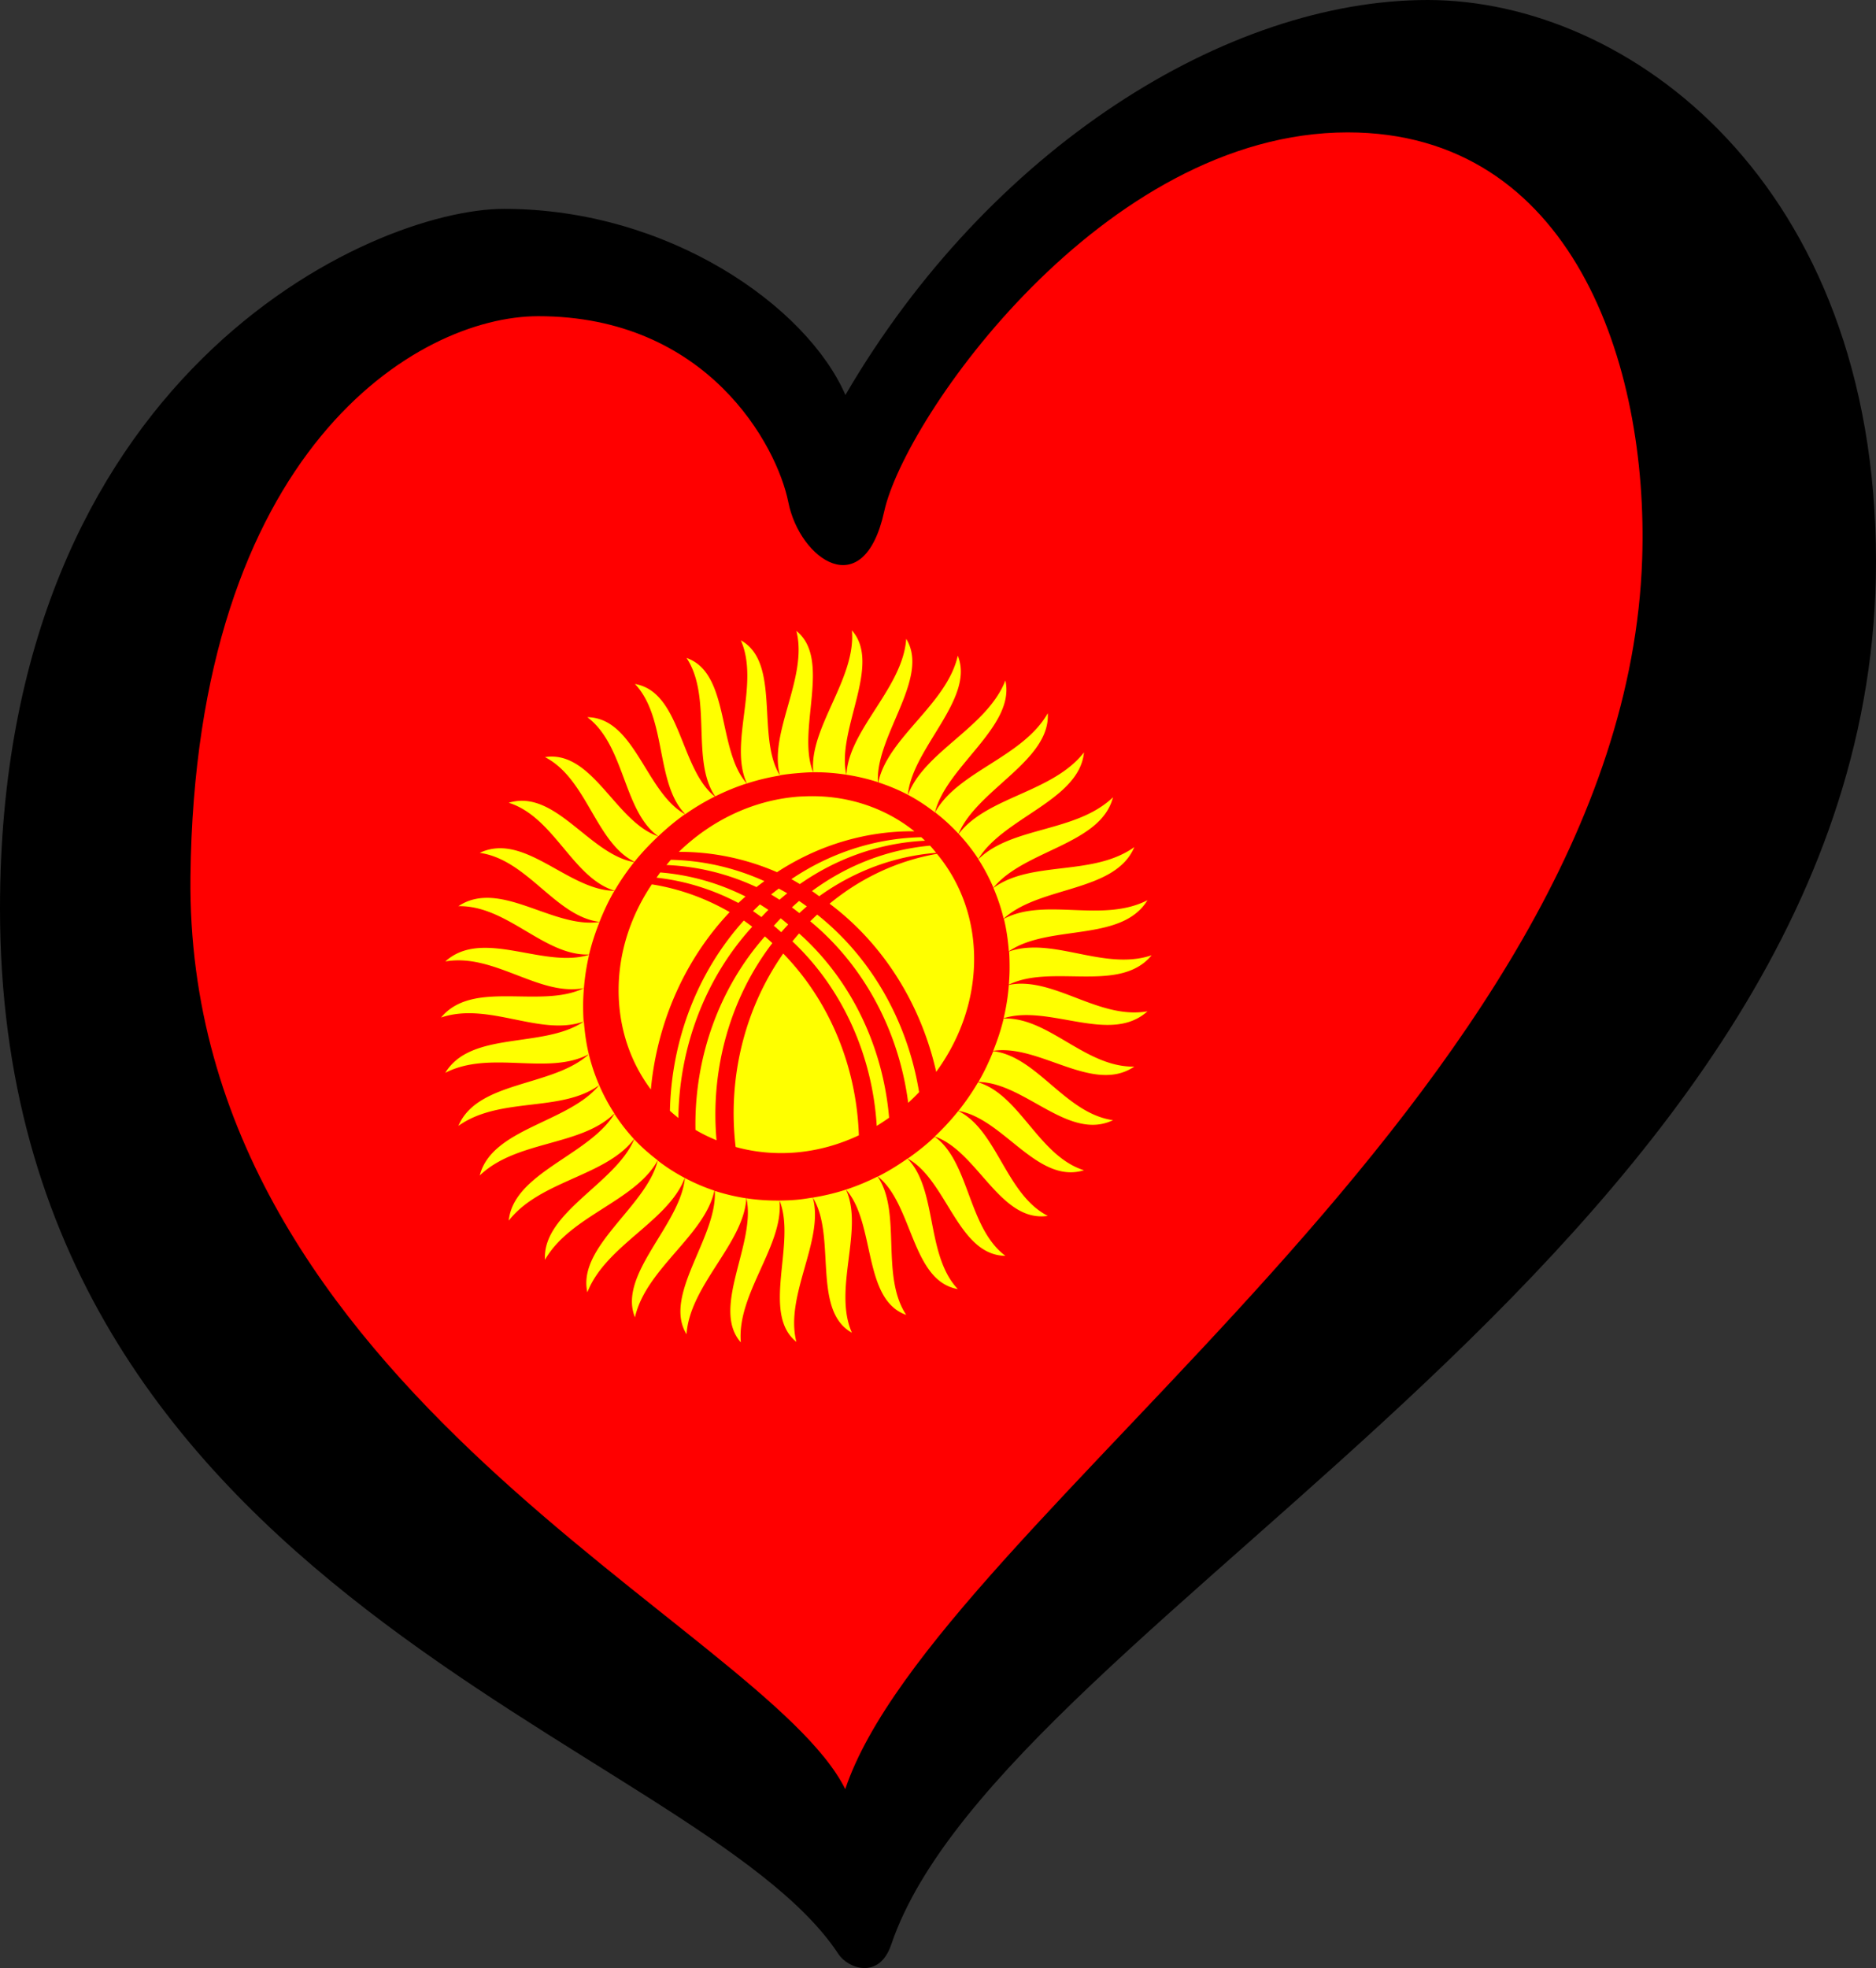 <?xml version="1.0" encoding="UTF-8" standalone="no"?>
<svg
   width="125.33"
   height="131.451"
   version="1.1"
   id="svg986"
   xmlns="http://www.w3.org/2000/svg"
   xmlns:svg="http://www.w3.org/2000/svg">
  <rect width="100%" height="100%" fill="#333333" stroke="none"/>
  <defs
     id="defs990" />
  <path
     d="M 2.393,71.256 C 20.677,89.555 38.961,107.853 57.245,126.151 77.917,103.359 98.589,80.567 119.26,57.775 116.61,41.697 113.96,25.619 111.31,9.541 100.532,8.657 89.754,7.774 78.977,6.891 71.203,14.841 63.429,22.792 55.655,30.743 50.708,26.326 45.76,21.908 40.814,17.492 31.712,20.772 22.61,24.052 13.508,27.333 9.803,41.974 6.098,56.615 2.393,71.256 Z"
     fill="#ee1133"
     id="path980"
     style="stroke-width:0.53;fill:#ff0000;fill-opacity:1" />
  <path
     d="M 12.724,58.555 C 13.042,30.043 27.88,21.119 35.96,21.119 c 11.285,0 15.945,8.615 16.707,12.429 0.761,3.811 5.032,6.859 6.405,0.608 1.373,-6.251 14.649,-25.314 30.965,-25.314 14.943,0 20.118,15.41 19.671,28.517 C 108.485,73.04 62.519,101.518 56.468,119.5 51.081,108.609 12.344,92.866 12.724,58.555 Z M 95.375,0 C 81.956,0 66.086,9.911 56.48,26.381 53.888,20.433 44.653,13.951 33.675,13.951 24.829,13.951 0,25.007 0,60.689 c 0,46.05 46.592,55.509 56.011,69.822 0.647,0.984 2.732,1.728 3.527,-0.624 C 67.054,107.708 125.33,82.647 125.33,37.512 125.329,12.199 108.794,0 95.375,0 Z"
     id="path982"
     style="stroke-width:0.53" />
  <path
     d="m 56.914,42.106 c 0.286,3.225 -2.86,6.484 -2.584,9.441 0.001,0.012 -0.002,0.023 0,0.033 0.758,-0.007 1.5,0.055 2.22,0.165 -0.003,-0.016 -0.013,-0.032 -0.017,-0.05 -0.64,-2.983 2.396,-7.311 0.381,-9.59 z m -0.364,9.64 c 0.722,0.111 1.428,0.277 2.103,0.497 0,-0.012 5.3e-4,-0.021 0,-0.033 -0.157,-3.089 3.494,-6.94 1.889,-9.541 -0.226,3.275 -3.798,6.022 -3.992,9.027 -0.002,0.017 -5.3e-4,0.033 0,0.05 z m -2.22,-0.165 c -0.004,-0.012 -0.012,-0.021 -0.016,-0.033 -1.108,-2.805 1.264,-7.505 -1.11,-9.408 0.791,3.097 -1.848,6.77 -1.11,9.607 -0.003,-0.003 -0.014,0.004 -0.016,0 -1.548,-2.557 0.091,-7.499 -2.584,-8.977 1.277,2.891 -0.802,6.86 0.381,9.507 0.007,0.016 0.007,0.035 0.016,0.05 0.002,0.002 0.015,-0.003 0.016,0 0.715,-0.232 1.451,-0.407 2.203,-0.53 -0.003,-0.004 0.002,-0.013 0,-0.016 0.361,-0.059 0.725,-0.101 1.093,-0.133 0.38,-0.033 0.754,-0.063 1.126,-0.066 z m -4.439,0.745 c -0.009,-0.012 -0.022,-0.02 -0.033,-0.033 -1.951,-2.247 -1.082,-7.329 -3.992,-8.348 1.731,2.615 0.289,6.818 1.889,9.21 0.009,0.014 0.024,0.021 0.033,0.033 0.675,-0.337 1.382,-0.626 2.104,-0.861 z m 14.096,-8.531 c -0.732,3.244 -4.641,5.436 -5.3,8.414 -0.004,0.017 0.003,0.033 0,0.05 0.686,0.226 1.344,0.498 1.971,0.828 0.002,-0.016 -0.002,-0.032 0,-0.049 0.33,-3.118 4.486,-6.386 3.329,-9.243 z m -3.329,9.292 c 0.64,0.338 1.237,0.739 1.805,1.176 0.005,-0.022 0.01,-0.043 0.016,-0.066 0.809,-3.069 5.368,-5.702 4.688,-8.746 -1.221,3.133 -5.385,4.724 -6.493,7.603 -0.005,0.012 -0.014,0.021 -0.016,0.033 z M 42.42,45.684 c 2.142,2.274 1.354,6.585 3.33,8.663 0.009,0.009 0.008,0.025 0.016,0.033 0.003,0.003 0.013,-0.003 0.016,0 0.629,-0.44 1.283,-0.831 1.971,-1.176 -0.012,-0.01 -0.02,-0.022 -0.033,-0.033 -2.305,-1.881 -2.227,-6.954 -5.3,-7.487 z m 3.346,8.696 c -0.011,-0.006 -0.022,-0.01 -0.033,-0.016 -2.602,-1.469 -3.331,-6.425 -6.493,-6.46 2.501,1.877 2.385,6.206 4.688,7.918 0.016,0.012 0.034,0.021 0.05,0.033 0.563,-0.529 1.155,-1.03 1.789,-1.474 z m 24.233,-6.742 c -1.679,2.945 -5.974,3.868 -7.504,6.576 -0.009,0.016 -0.011,0.034 -0.016,0.05 0.555,0.429 1.081,0.91 1.557,1.425 0.004,-0.012 0.011,-0.021 0.016,-0.033 1.268,-2.947 6.133,-4.862 5.947,-8.017 z m 2.418,2.617 c -2.096,2.684 -6.435,2.945 -8.348,5.416 -0.008,0.011 -0.01,0.023 -0.016,0.033 0.48,0.521 0.919,1.073 1.309,1.673 0.006,-0.011 0.009,-0.022 0.016,-0.033 1.696,-2.751 6.728,-3.901 7.04,-7.089 z m -7.056,7.122 c -0.003,0.003 0.002,0.014 0,0.016 0.387,0.598 0.724,1.238 1.01,1.905 0.013,-0.015 0.019,-0.033 0.033,-0.05 2.083,-2.487 7.148,-2.852 7.951,-5.996 -2.461,2.358 -6.711,1.935 -8.961,4.108 -0.009,0.009 -0.025,0.008 -0.033,0.016 z m 1.01,1.921 c 0.002,0.005 -0.002,0.012 0,0.016 0.278,0.65 0.506,1.331 0.679,2.037 0.016,-0.012 0.034,-0.019 0.05,-0.033 2.418,-2.162 7.406,-1.716 8.68,-4.738 -2.766,1.973 -6.844,0.879 -9.375,2.7 -0.01,0.007 -0.024,0.009 -0.033,0.016 z M 36.706,50.537 c -0.096,0.005 -0.199,0.019 -0.298,0.033 2.798,1.434 3.372,5.669 5.946,6.974 0.012,0.006 0.022,0.012 0.033,0.016 0.48,-0.601 1.014,-1.162 1.574,-1.69 -0.017,-0.009 -0.03,-0.026 -0.05,-0.033 -2.747,-0.989 -4.232,-5.445 -7.205,-5.3 z m 17.11,2.65 c -0.202,0.007 -0.408,0.015 -0.613,0.033 -3.013,0.264 -5.758,1.645 -7.851,3.677 a 17.588,19.196 0 0 1 6.559,1.358 17.588,19.196 0 0 1 9.176,-2.733 C 59.133,53.959 56.6,53.084 53.816,53.187 Z m -18.982,0.298 c -0.277,0.004 -0.554,0.043 -0.845,0.133 3.026,0.956 4.258,4.999 7.04,5.864 0.011,0.003 0.023,-0.002 0.033,0 0.39,-0.667 0.827,-1.301 1.309,-1.905 -0.011,-0.002 -0.021,0.002 -0.033,0 -2.718,-0.496 -4.824,-4.123 -7.503,-4.091 z m 26.718,2.435 a 17.164,18.733 0 0 0 -8.68,2.799 17.588,19.196 0 0 1 0.563,0.331 16.905,18.45 0 0 1 8.365,-2.898 c -0.082,-0.078 -0.165,-0.156 -0.249,-0.232 z m 0.58,0.563 a 16.553,18.066 0 0 0 -7.884,3.031 17.588,19.196 0 0 1 0.48,0.348 16.343,17.838 0.013 0 1 7.818,-2.899 C 62.409,56.801 62.277,56.636 62.132,56.483 Z M 33.161,56.665 c -0.369,0.029 -0.74,0.121 -1.11,0.298 3.18,0.454 5.03,4.201 7.951,4.605 0.017,0.003 0.033,0.001 0.05,0 0.286,-0.714 0.607,-1.407 0.994,-2.07 -0.011,0 -0.021,0 -0.033,0 -2.703,-0.052 -5.269,-3.036 -7.851,-2.833 z m 29.434,0.365 a 16.07,17.539 0.013 0 0 -7.172,3.329 17.588,19.196 0 0 1 7.122,11.231 c 1.577,-2.154 2.534,-4.779 2.534,-7.537 0,-2.729 -0.935,-5.154 -2.484,-7.023 z m -17.773,0.398 c -0.104,0.112 -0.198,0.232 -0.298,0.348 a 16.905,18.45 0 0 1 6.013,1.474 17.588,19.196 0 0 1 0.53,-0.398 17.164,18.733 0 0 0 -6.244,-1.424 z m -0.712,0.845 c -0.087,0.112 -0.164,0.233 -0.249,0.348 a 16.343,17.838 0 0 1 5.466,1.689 17.588,19.196 0 0 1 0.48,-0.43 16.553,18.066 0 0 0 -5.698,-1.607 z m -0.563,0.795 c -1.389,2.063 -2.219,4.503 -2.219,7.072 0,2.539 0.795,4.814 2.153,6.626 A 17.588,19.196 0 0 1 48.748,60.922 16.07,17.539 0 0 0 43.546,59.067 Z m 8.481,0.281 a 17.164,18.733 0 0 0 -0.513,0.398 16.905,18.45 0 0 1 0.563,0.348 16.905,18.45 0 0 1 0.514,-0.43 17.164,18.733 0 0 0 -0.563,-0.315 z M 32.25,59.978 c -0.562,0.041 -1.109,0.201 -1.624,0.547 3.256,-0.059 5.692,3.297 8.68,3.23 0.017,0 0.033,0.002 0.05,0 0.174,-0.74 0.415,-1.468 0.696,-2.169 -0.016,0.003 -0.032,-0.003 -0.05,0 -2.521,0.348 -5.319,-1.784 -7.752,-1.607 z m 44.408,0.149 c -3.003,1.539 -6.807,-0.199 -9.557,1.225 -0.012,0.006 -0.022,0.011 -0.033,0.016 0.17,0.7 0.274,1.423 0.331,2.17 0.017,-0.01 0.032,-0.021 0.05,-0.033 2.693,-1.784 7.496,-0.554 9.21,-3.379 z m -23.272,0.049 a 16.553,18.066 0 0 0 -0.48,0.431 16.905,18.45 0 0 1 0.497,0.381 16.343,17.838 0.013 0 1 0.497,-0.447 17.164,18.733 0 0 0 -0.514,-0.365 z m -2.617,0.232 a 17.164,18.733 0 0 0 -0.464,0.447 16.343,17.838 0 0 1 0.563,0.398 16.905,18.45 0 0 1 0.464,-0.481 16.553,18.066 0 0 0 -0.563,-0.364 z m 3.826,0.679 a 16.07,17.539 0.013 0 0 -0.464,0.447 16.905,18.45 0 0 1 6.543,12.125 c 0.254,-0.229 0.492,-0.465 0.729,-0.712 A 17.164,18.733 0 0 0 54.595,61.088 Z m -2.435,0.249 a 16.553,18.066 0 0 0 -0.464,0.497 16.343,17.838 0 0 1 0.497,0.431 16.343,17.838 0.013 0 1 0.464,-0.514 16.553,18.066 0 0 0 -0.497,-0.414 z m -2.468,0.149 A 17.164,18.733 0 0 0 44.756,74.19 c 0.181,0.167 0.37,0.326 0.563,0.48 a 16.905,18.45 0 0 1 4.936,-12.771 16.07,17.539 0 0 0 -0.563,-0.414 z m 3.694,0.861 a 16.07,17.539 0.013 0 0 -0.447,0.53 16.343,17.838 0 0 1 5.632,12.324 c 0.281,-0.17 0.56,-0.357 0.828,-0.546 A 16.553,18.066 0 0 0 53.386,62.347 Z m -2.286,0.199 a 16.553,18.066 0 0 0 -4.638,12.92 c 0.448,0.269 0.919,0.492 1.408,0.696 A 16.343,17.838 0.013 0 1 51.597,62.993 16.07,17.539 0 0 0 51.1,62.545 Z m 18.039,0.745 c -0.576,-0.003 -1.145,0.063 -1.69,0.249 -0.012,0.004 -0.022,0.012 -0.033,0.016 0.027,0.357 0.033,0.728 0.033,1.093 0,0.374 -0.021,0.74 -0.05,1.11 0.016,-0.007 0.033,-0.009 0.05,-0.017 2.902,-1.362 7.381,0.621 9.491,-1.938 -2.572,0.868 -5.307,-0.5 -7.801,-0.514 z m -36.689,0.017 c -1.001,-0.006 -1.933,0.214 -2.7,0.911 3.251,-0.571 6.228,2.325 9.21,1.789 0.016,-0.003 0.034,0.003 0.05,0 0.059,-0.757 0.177,-1.506 0.348,-2.236 -0.017,0.004 -0.031,0.011 -0.05,0.016 -2.089,0.623 -4.655,-0.466 -6.857,-0.48 z m 6.559,2.7 c -0.016,0.005 -0.033,0.009 -0.05,0.017 -2.902,1.362 -7.381,-0.621 -9.491,1.938 3.165,-1.069 6.589,1.274 9.491,0.281 -0.003,0.003 0.003,0.014 0,0.016 -2.693,1.784 -7.496,0.571 -9.21,3.396 3.003,-1.54 6.807,0.198 9.557,-1.226 -0.003,0.003 0.003,0.014 0,0.016 -2.418,2.162 -7.406,1.732 -8.68,4.754 2.766,-1.973 6.844,-0.879 9.375,-2.7 -0.003,0.004 0.003,0.013 0,0.017 -2.083,2.486 -7.148,2.852 -7.951,5.996 2.461,-2.358 6.711,-1.935 8.961,-4.108 0.009,-0.009 0.025,-0.009 0.033,-0.016 0.002,-0.003 -0.003,-0.014 0,-0.016 -0.77,-1.19 -1.355,-2.515 -1.706,-3.959 -0.171,-0.703 -0.274,-1.436 -0.331,-2.186 0,-5.3e-4 -0.016,0 -0.016,0 -0.028,-0.359 -0.033,-0.725 -0.033,-1.093 0,-0.38 0.021,-0.751 0.05,-1.126 z m 2.037,8.382 c -0.007,0.011 -0.009,0.021 -0.017,0.033 -1.696,2.75 -6.728,3.918 -7.04,7.106 2.096,-2.685 6.435,-2.946 8.348,-5.417 0.008,-0.01 0.009,-0.023 0.016,-0.033 -0.481,-0.522 -0.919,-1.089 -1.308,-1.689 z M 52.326,63.688 a 16.07,17.539 0.013 0 0 -3.18,12.92 c 1.268,0.351 2.634,0.489 4.058,0.365 1.473,-0.129 2.877,-0.532 4.174,-1.143 A 16.07,17.539 0 0 0 52.326,63.688 Z m 15.686,2.021 c -0.187,0.009 -0.377,0.032 -0.563,0.066 -0.018,0.003 -0.033,0.013 -0.05,0.016 -0.059,0.754 -0.177,1.493 -0.348,2.22 0.017,-0.005 0.031,-0.012 0.05,-0.017 3.039,-0.906 7.102,1.783 9.557,-0.447 -3.047,0.535 -5.851,-1.966 -8.646,-1.839 z m -0.961,2.319 c -0.174,0.737 -0.416,1.454 -0.695,2.153 0.016,-0.002 0.031,0.003 0.049,0 3.102,-0.428 6.635,2.906 9.375,1.06 -3.256,0.059 -5.692,-3.28 -8.68,-3.213 -0.017,0 -0.033,-0.002 -0.05,0 z m -0.695,2.186 c -0.286,0.71 -0.61,1.395 -0.994,2.054 0.011,5.3e-4 0.021,-5.3e-4 0.033,0 3.089,0.06 6.003,3.967 8.961,2.551 -3.18,-0.454 -5.03,-4.201 -7.951,-4.605 -0.017,-0.003 -0.033,0.002 -0.049,0 z m -1.011,2.07 c -0.389,0.664 -0.83,1.303 -1.308,1.905 0.011,0.003 0.02,0.014 0.033,0.016 2.999,0.547 5.245,4.91 8.348,3.959 -3.026,-0.956 -4.258,-4.999 -7.04,-5.864 -0.013,-0.004 -0.022,-0.013 -0.033,-0.016 z m -1.325,1.921 c -0.481,0.603 -1.012,1.177 -1.573,1.706 0.015,0.007 0.032,0.01 0.049,0.016 2.836,1.02 4.333,5.748 7.504,5.284 -2.798,-1.434 -3.373,-5.686 -5.947,-6.99 -0.012,-0.006 -0.022,-0.011 -0.033,-0.016 z m -1.573,1.723 c -0.566,0.532 -1.169,1.011 -1.806,1.458 0.01,0.007 0.021,0.01 0.033,0.016 2.602,1.469 3.331,6.441 6.493,6.477 -2.501,-1.877 -2.385,-6.222 -4.688,-7.934 -0.01,-0.007 -0.023,-0.009 -0.033,-0.016 z m -1.806,1.458 c -0.004,0.003 -0.013,-0.003 -0.016,0 -0.629,0.44 -1.283,0.848 -1.971,1.193 0.011,0.011 0.02,0.022 0.033,0.033 2.305,1.881 2.227,6.953 5.3,7.487 -2.142,-2.274 -1.354,-6.602 -3.329,-8.68 -0.009,-0.009 -0.009,-0.025 -0.017,-0.033 z M 42.371,76.095 c -0.006,0.011 -0.012,0.021 -0.017,0.033 -1.268,2.947 -6.133,4.862 -5.946,8.017 1.679,-2.945 5.974,-3.884 7.503,-6.592 0.008,-0.014 0.024,-0.021 0.033,-0.033 0.003,-0.004 -0.002,-0.013 0,-0.016 -0.558,-0.43 -1.095,-0.891 -1.573,-1.408 z m 1.573,1.424 c -0.006,0.016 -0.012,0.031 -0.016,0.05 -0.809,3.069 -5.368,5.702 -4.688,8.746 1.221,-3.133 5.385,-4.724 6.493,-7.603 0.005,-0.012 0.014,-0.022 0.017,-0.033 -0.638,-0.337 -1.239,-0.724 -1.806,-1.16 z m 1.806,1.16 c -0.002,0.016 0.002,0.031 0,0.049 -0.33,3.118 -4.487,6.402 -3.33,9.259 0.732,-3.244 4.641,-5.453 5.3,-8.431 0.003,-0.011 -0.002,-0.022 0,-0.033 -0.686,-0.226 -1.344,-0.514 -1.971,-0.844 z m 12.886,-0.1 c -0.681,0.341 -1.39,0.64 -2.12,0.878 -0.714,0.233 -1.452,0.407 -2.203,0.53 0.007,0.015 0.007,0.034 0.016,0.05 1.548,2.557 -0.091,7.499 2.584,8.978 -1.277,-2.891 0.802,-6.877 -0.381,-9.524 0.003,0.003 0.014,-0.003 0.017,0 1.95,2.247 1.081,7.313 3.992,8.332 -1.731,-2.615 -0.289,-6.818 -1.889,-9.21 -0.007,-0.011 -0.01,-0.023 -0.016,-0.033 z M 47.754,79.54 c 0,0.011 -5.3e-4,0.021 0,0.033 0.157,3.089 -3.494,6.94 -1.889,9.541 0.226,-3.275 3.798,-6.039 3.992,-9.044 5.3e-4,-0.012 0,-0.022 0,-0.033 C 49.135,79.926 48.429,79.76 47.754,79.54 Z m 6.543,0.447 c -0.363,0.059 -0.724,0.117 -1.093,0.149 -0.38,0.033 -0.754,0.046 -1.126,0.049 0.005,0.016 0.009,0.032 0.016,0.05 1.108,2.805 -1.264,7.489 1.11,9.392 -0.791,-3.097 1.848,-6.753 1.11,-9.591 -0.005,-0.017 -0.011,-0.033 -0.016,-0.05 z m -2.22,0.199 c -0.752,0.007 -1.488,-0.04 -2.203,-0.149 0.002,0.011 -0.003,0.021 0,0.033 0.64,2.983 -2.396,7.31 -0.381,9.59 -0.286,-3.225 2.86,-6.467 2.584,-9.425 -0.002,-0.017 0.003,-0.034 0,-0.05 z"
     fill="#ffee00"
     id="path984"
     style="stroke-width:0.53;fill:#ffff00;fill-opacity:1" />
</svg>
